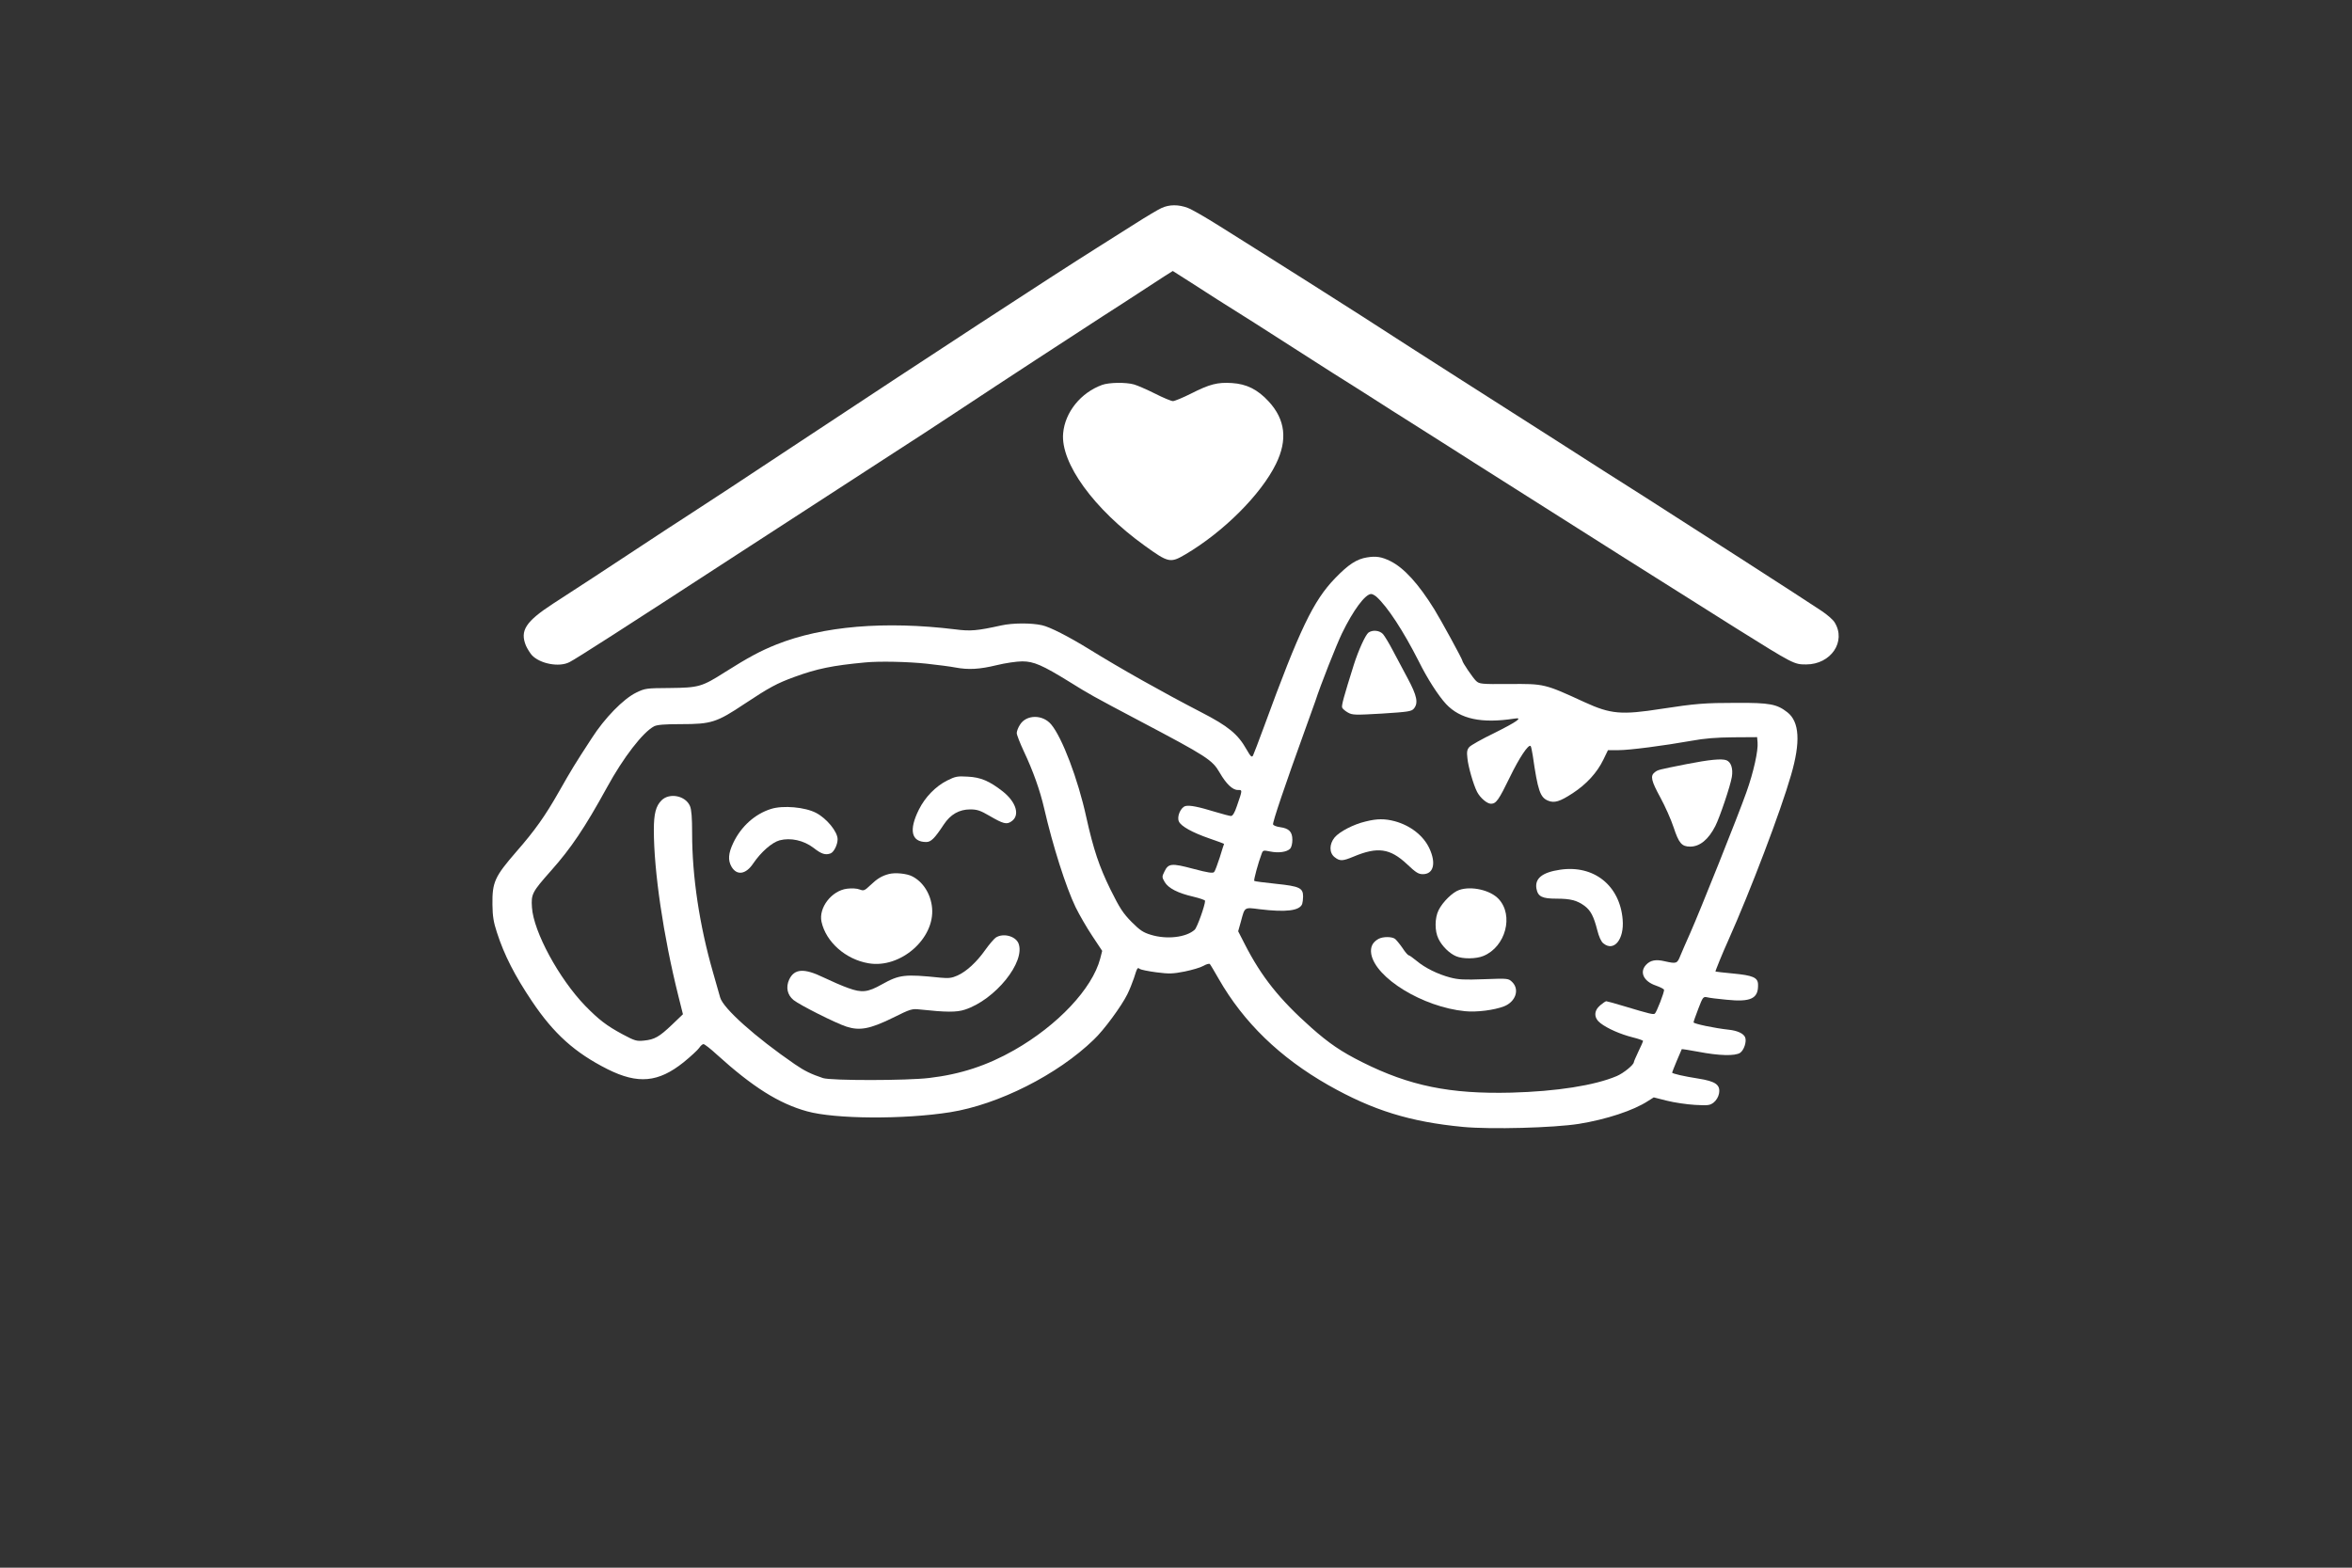 <?xml version="1.0" standalone="no"?>
<!DOCTYPE svg PUBLIC "-//W3C//DTD SVG 20010904//EN"
 "http://www.w3.org/TR/2001/REC-SVG-20010904/DTD/svg10.dtd">
<svg version="1.0" xmlns="http://www.w3.org/2000/svg"
 width="1536pt" height="1024pt" viewBox="0 0 1536 1024"
 preserveAspectRatio="xMidYMid meet">
<rect x="0" y="0" width="1536" height="1024" fill="#333333" stroke="none"/>
<g transform="translate(0,1024) scale(0.1,-0.1)"
fill="#ffffff" stroke="none">
<path d="M7585 8881 c-22 -10 -98 -55 -170 -101 -71 -45 -184 -116 -250 -158
-288 -181 -1115 -721 -1940 -1267 -368 -244 -612 -404 -745 -490 -41 -26 -174
-113 -295 -193 -256 -169 -389 -256 -573 -375 -179 -117 -218 -176 -177 -275
9 -20 26 -47 38 -61 53 -57 179 -81 246 -46 44 22 352 220 1096 704 447 290
710 461 1025 665 102 65 282 183 400 261 346 229 727 477 955 625 88 56 203
131 255 165 52 34 121 79 152 99 l57 36 121 -77 c66 -43 142 -91 168 -108 81
-50 401 -253 502 -319 52 -34 165 -106 250 -160 85 -53 198 -125 250 -158 52
-34 205 -131 340 -216 135 -86 286 -181 335 -213 131 -83 735 -466 985 -624
209 -132 494 -312 730 -460 373 -233 376 -235 455 -235 162 0 264 150 186 275
-10 17 -49 51 -87 76 -93 63 -922 596 -1159 747 -104 66 -221 140 -260 165
-38 24 -171 109 -295 189 -216 138 -531 339 -663 423 -71 45 -500 320 -629
404 -104 67 -574 365 -688 436 -44 28 -151 95 -237 149 -87 55 -179 108 -206
118 -60 23 -121 23 -172 -1z"/>
<path d="M7198 7726 c-139 -50 -243 -178 -255 -316 -18 -194 201 -496 532
-734 155 -112 168 -115 265 -58 250 147 495 392 593 592 77 157 61 290 -48
408 -72 78 -144 114 -240 120 -94 6 -145 -7 -267 -69 -54 -27 -107 -49 -118
-49 -11 0 -64 22 -117 49 -54 27 -116 54 -138 60 -54 15 -162 13 -207 -3z"/>
<path d="M8927 6599 c-67 -11 -120 -45 -208 -136 -142 -147 -231 -332 -464
-969 -35 -95 -67 -179 -72 -189 -8 -14 -15 -8 -43 41 -56 99 -119 151 -296
242 -251 130 -525 284 -735 414 -132 81 -253 143 -304 154 -71 16 -192 15
-265 -1 -159 -35 -202 -39 -301 -26 -460 56 -865 22 -1169 -99 -105 -42 -186
-86 -335 -180 -151 -96 -171 -102 -360 -104 -155 -1 -162 -2 -220 -30 -84 -41
-206 -166 -290 -297 -116 -178 -129 -200 -214 -349 -90 -159 -159 -256 -278
-392 -142 -164 -159 -199 -157 -348 1 -75 7 -113 29 -180 48 -149 117 -283
229 -450 143 -213 280 -336 494 -444 198 -99 331 -87 496 45 47 38 93 81 102
94 9 14 22 25 28 25 7 0 46 -30 87 -68 234 -212 405 -320 589 -371 183 -51
632 -54 935 -6 315 50 702 245 938 474 66 62 181 219 219 296 14 28 33 75 43
105 22 70 24 73 38 61 7 -5 55 -15 108 -22 85 -11 108 -10 185 5 49 10 104 26
123 37 19 11 37 16 42 12 4 -4 30 -48 58 -97 163 -285 400 -514 716 -694 291
-165 534 -240 880 -273 183 -17 590 -6 756 20 179 29 356 87 451 149 l38 24
87 -22 c48 -12 130 -24 182 -27 88 -5 98 -3 123 16 16 13 30 36 34 57 11 58
-21 81 -136 99 -90 14 -170 32 -170 39 0 5 60 149 63 153 2 1 50 -6 108 -17
135 -26 239 -29 273 -7 25 17 44 73 33 101 -10 25 -50 44 -107 50 -93 10 -230
39 -230 48 0 5 14 45 31 89 29 76 32 80 57 75 15 -4 71 -11 126 -16 162 -17
211 8 207 102 -2 43 -35 57 -162 69 -63 6 -115 12 -116 13 -2 2 48 125 83 202
147 329 342 843 410 1079 64 218 56 351 -24 413 -68 53 -115 62 -331 61 -211
0 -268 -5 -491 -39 -262 -41 -331 -35 -503 44 -261 120 -261 120 -493 118
-181 -1 -192 0 -214 20 -21 20 -90 121 -90 133 0 9 -139 264 -183 335 -103
166 -197 270 -287 315 -57 28 -93 34 -153 24z m61 -256 c73 -65 177 -225 277
-422 57 -115 128 -225 179 -280 92 -98 232 -128 445 -95 61 10 20 -19 -132
-95 -79 -38 -151 -79 -161 -90 -15 -17 -18 -31 -13 -73 5 -55 39 -173 63 -220
20 -39 65 -78 91 -78 34 0 51 25 124 175 60 124 121 216 135 202 3 -3 9 -31
14 -63 33 -229 48 -273 100 -294 41 -17 77 -6 161 49 89 58 159 134 200 219
l30 62 67 0 c75 0 296 29 477 61 86 16 164 22 275 23 l155 1 3 -34 c5 -53 -26
-195 -73 -326 -52 -148 -306 -783 -367 -920 -25 -55 -53 -121 -64 -147 -21
-53 -25 -54 -102 -37 -58 14 -94 7 -122 -23 -45 -48 -16 -109 65 -136 28 -10
51 -22 52 -27 4 -13 -49 -148 -60 -156 -10 -7 -32 -2 -195 47 -62 19 -117 34
-122 34 -5 0 -22 -12 -39 -26 -44 -37 -43 -84 2 -118 46 -35 130 -72 210 -92
37 -9 67 -20 67 -23 0 -4 -13 -35 -30 -69 -16 -34 -30 -66 -30 -70 0 -17 -67
-72 -112 -91 -144 -61 -392 -100 -688 -108 -400 -10 -665 44 -974 199 -136 68
-217 123 -333 226 -207 184 -325 332 -433 543 l-44 86 18 64 c26 96 20 93 122
80 172 -21 261 -10 278 34 3 9 6 31 6 49 0 56 -23 67 -177 83 -76 8 -140 16
-142 19 -5 4 27 122 48 176 9 25 11 25 56 16 54 -11 108 -4 130 18 9 9 15 33
15 58 0 53 -22 75 -80 83 -23 3 -44 11 -46 18 -5 11 80 262 206 610 34 94 65
181 70 195 33 103 137 366 174 443 74 152 152 257 191 257 7 0 22 -8 33 -17z
m-2938 -438 c74 -8 159 -19 189 -25 85 -16 158 -12 269 15 57 14 133 25 168
25 75 0 132 -25 307 -133 130 -81 151 -93 452 -252 449 -237 482 -258 531
-343 41 -71 83 -112 117 -112 32 0 32 3 -6 -107 -14 -42 -27 -63 -38 -63 -8 0
-53 12 -100 26 -111 34 -169 46 -197 39 -31 -8 -58 -69 -43 -101 14 -31 87
-72 200 -111 53 -18 95 -34 95 -35 -1 -2 -14 -41 -28 -88 -15 -46 -31 -90 -37
-96 -8 -9 -39 -5 -136 21 -143 38 -163 36 -189 -19 -16 -32 -16 -36 2 -67 24
-41 87 -73 187 -96 42 -10 77 -22 77 -27 0 -29 -52 -175 -68 -189 -55 -50
-182 -65 -286 -33 -50 15 -71 29 -126 84 -56 57 -77 89 -138 212 -73 149 -111
261 -158 473 -54 248 -158 521 -229 605 -56 67 -163 65 -204 -2 -12 -18 -21
-43 -21 -54 0 -12 21 -65 46 -119 61 -129 106 -256 133 -373 57 -247 141 -511
205 -645 24 -49 73 -134 109 -188 l65 -98 -13 -51 c-52 -196 -277 -435 -561
-597 -177 -101 -351 -158 -554 -182 -146 -18 -642 -18 -695 -1 -78 26 -121 47
-185 91 -256 176 -468 365 -487 436 -6 22 -27 96 -47 165 -88 306 -136 624
-136 907 0 102 -4 154 -14 178 -29 68 -134 89 -186 37 -37 -37 -50 -88 -50
-193 0 -269 62 -692 160 -1084 l30 -120 -71 -68 c-84 -80 -114 -97 -183 -104
-49 -5 -60 -2 -142 42 -102 55 -153 94 -242 185 -171 177 -338 484 -348 643
-6 87 1 100 124 239 131 147 221 281 365 543 108 198 236 363 309 401 20 10
68 14 175 14 199 0 233 11 416 133 160 106 211 134 327 176 145 53 246 74 460
94 91 9 278 5 400 -8z"/>
<path d="M8937 6108 c-20 -15 -66 -117 -95 -208 -66 -210 -82 -268 -77 -282 4
-9 21 -23 39 -33 29 -16 47 -16 222 -6 171 11 191 14 207 32 31 37 21 84 -40
198 -31 58 -75 142 -99 186 -23 44 -51 90 -62 103 -23 25 -68 29 -95 10z"/>
<path d="M11015 5249 c-191 -38 -187 -37 -209 -54 -30 -23 -22 -56 37 -164 30
-55 70 -144 87 -196 34 -103 53 -125 108 -125 63 0 119 46 164 134 29 57 98
261 108 321 9 54 -5 97 -35 109 -32 12 -111 4 -260 -25z"/>
<path d="M8918 4874 c-78 -18 -170 -66 -202 -104 -36 -44 -36 -101 0 -129 34
-27 52 -26 122 3 159 67 240 55 351 -49 57 -54 74 -65 103 -65 70 0 88 71 43
168 -39 84 -124 150 -227 178 -65 17 -115 17 -190 -2z"/>
<path d="M10188 4559 c-116 -17 -166 -57 -154 -124 10 -52 37 -65 132 -65 90
0 133 -11 182 -47 40 -30 60 -68 83 -158 11 -44 26 -77 40 -87 69 -57 137 26
126 155 -18 223 -188 359 -409 326z"/>
<path d="M9530 4427 c-43 -14 -109 -79 -135 -132 -26 -52 -26 -137 -1 -187 23
-48 72 -96 115 -114 44 -19 132 -18 179 2 145 60 199 265 99 372 -54 58 -177
86 -257 59z"/>
<path d="M9002 4107 c-39 -22 -54 -53 -47 -98 27 -157 337 -347 612 -374 76
-8 192 7 256 32 75 30 102 109 53 158 -25 24 -25 25 -183 19 -130 -5 -169 -3
-222 11 -80 21 -164 62 -220 109 -24 20 -47 36 -51 36 -5 0 -24 21 -41 48 -18
26 -40 52 -48 59 -21 16 -80 16 -109 0z"/>
<path d="M6184 5141 c-74 -38 -142 -107 -183 -189 -67 -134 -50 -212 48 -212
31 0 55 24 115 115 43 65 100 98 172 98 45 0 66 -7 126 -42 89 -52 112 -58
142 -37 59 38 34 126 -56 197 -86 67 -143 92 -228 96 -68 4 -80 2 -136 -26z"/>
<path d="M5035 4956 c-105 -33 -195 -114 -246 -221 -33 -69 -36 -114 -12 -156
35 -60 94 -51 142 21 51 75 122 137 172 151 72 19 158 0 223 -50 51 -40 77
-48 111 -35 21 9 45 56 45 92 0 49 -70 135 -140 172 -72 38 -216 51 -295 26z"/>
<path d="M5805 4531 c-46 -12 -76 -30 -121 -73 -38 -36 -43 -38 -70 -28 -17 7
-51 9 -83 5 -100 -13 -186 -124 -166 -216 29 -132 158 -246 307 -271 208 -36
434 161 415 362 -8 89 -58 170 -130 206 -34 18 -111 26 -152 15z"/>
<path d="M6502 4115 c-12 -9 -42 -44 -67 -79 -57 -81 -124 -142 -182 -168 -38
-17 -58 -19 -112 -14 -234 24 -267 20 -382 -44 -92 -52 -131 -56 -219 -24 -40
14 -113 46 -163 70 -126 61 -189 57 -223 -14 -23 -50 -13 -100 28 -134 41 -33
275 -151 346 -174 87 -28 154 -15 301 57 119 59 126 61 180 55 168 -18 238
-19 292 -1 198 64 399 313 350 434 -21 48 -102 68 -149 36z"/>
</g>
</svg>
